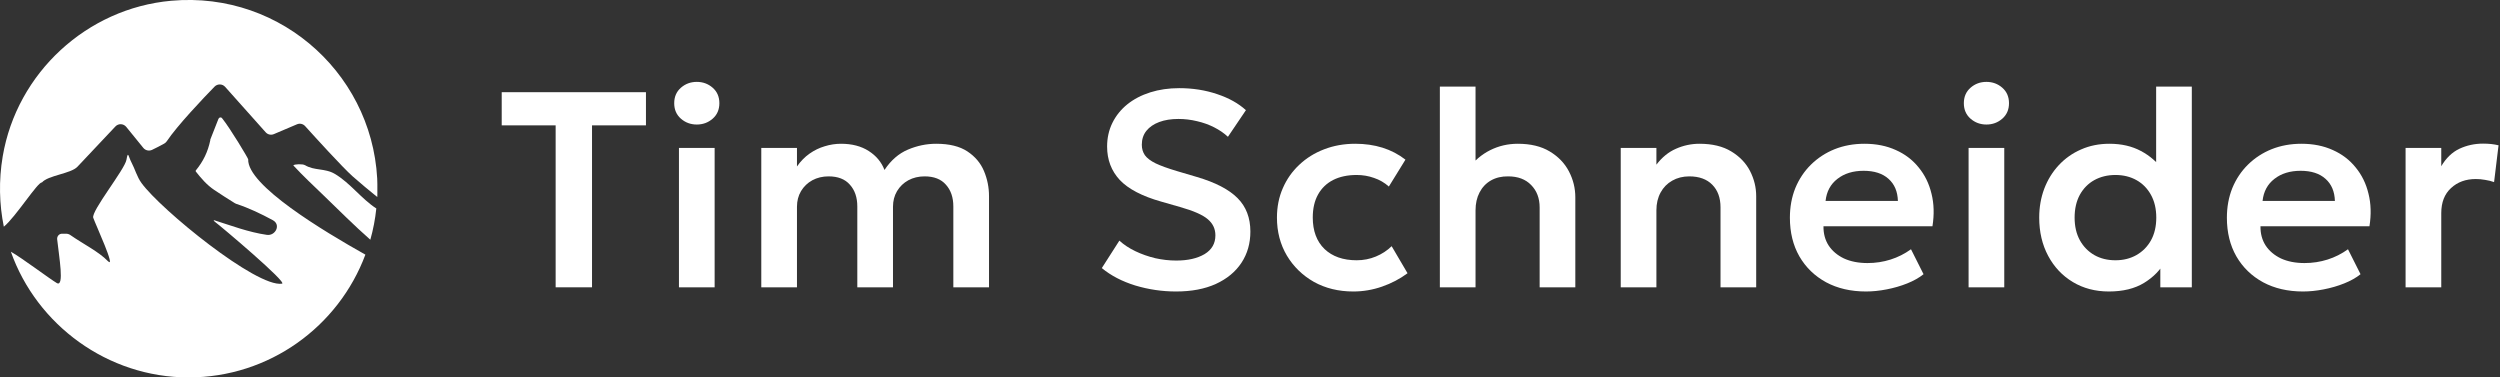 <svg xmlns="http://www.w3.org/2000/svg" width="583" height="88" viewBox="0 0 583 88" fill="none"><rect x="0" y="0" width="583" height="88" fill="#333333" stroke="none"/><path d="M560.982 67V34.5H569.302V38.758C570.429 36.851 571.837 35.497 573.527 34.695C575.239 33.893 577.08 33.493 579.052 33.493C579.745 33.493 580.385 33.525 580.97 33.59C581.555 33.655 582.118 33.753 582.66 33.883L581.62 42.463C580.948 42.224 580.244 42.051 579.507 41.943C578.792 41.813 578.077 41.748 577.362 41.748C575.022 41.748 573.094 42.452 571.577 43.86C570.06 45.247 569.302 47.197 569.302 49.71V67H560.982Z" fill="white"></path><path d="M537.055 67.975C533.524 67.975 530.425 67.26 527.76 65.83C525.095 64.378 523.015 62.363 521.52 59.785C520.047 57.207 519.31 54.206 519.31 50.782C519.31 48.269 519.733 45.962 520.578 43.86C521.445 41.758 522.658 39.938 524.218 38.4C525.8 36.84 527.641 35.638 529.743 34.792C531.866 33.947 534.185 33.525 536.698 33.525C539.428 33.525 541.865 34.013 544.01 34.987C546.155 35.941 547.932 37.295 549.34 39.05C550.77 40.783 551.767 42.82 552.33 45.16C552.915 47.478 552.991 50.013 552.558 52.765H527.143C527.121 54.477 527.522 55.972 528.345 57.25C529.19 58.528 530.382 59.536 531.92 60.273C533.48 60.987 535.311 61.345 537.413 61.345C539.276 61.345 541.064 61.074 542.775 60.532C544.487 59.991 546.08 59.189 547.553 58.127L550.478 63.945C549.46 64.768 548.192 65.483 546.675 66.09C545.159 66.697 543.555 67.162 541.865 67.487C540.197 67.812 538.594 67.975 537.055 67.975ZM527.63 46.85H544.498C544.433 44.662 543.707 42.95 542.32 41.715C540.934 40.458 538.995 39.83 536.503 39.83C534.033 39.83 531.996 40.458 530.393 41.715C528.79 42.95 527.869 44.662 527.63 46.85Z" fill="white"></path><path d="M491.795 67.975C488.631 67.975 485.826 67.238 483.377 65.765C480.929 64.292 479.011 62.255 477.625 59.655C476.238 57.055 475.545 54.087 475.545 50.75C475.545 48.345 475.935 46.102 476.715 44.023C477.516 41.921 478.643 40.09 480.095 38.53C481.568 36.948 483.301 35.724 485.295 34.858C487.288 33.969 489.498 33.525 491.925 33.525C494.72 33.525 497.168 34.088 499.27 35.215C501.371 36.32 503.159 37.891 504.632 39.928L502.812 41.812V20.2H511.132V67H503.787V58.972L504.957 60.858C503.852 62.916 502.206 64.617 500.017 65.96C497.829 67.303 495.088 67.975 491.795 67.975ZM493.322 60.695C495.142 60.695 496.767 60.294 498.197 59.492C499.649 58.669 500.786 57.521 501.61 56.047C502.433 54.553 502.845 52.787 502.845 50.75C502.845 48.713 502.433 46.947 501.61 45.453C500.786 43.958 499.66 42.809 498.23 42.008C496.8 41.206 495.164 40.805 493.322 40.805C491.481 40.805 489.834 41.206 488.382 42.008C486.952 42.809 485.826 43.958 485.002 45.453C484.201 46.947 483.8 48.713 483.8 50.75C483.8 52.787 484.211 54.553 485.035 56.047C485.858 57.521 486.985 58.669 488.415 59.492C489.845 60.294 491.481 60.695 493.322 60.695Z" fill="white"></path><path d="M459.074 67V34.5H467.394V67H459.074ZM463.234 29.04C461.804 29.04 460.569 28.585 459.529 27.675C458.489 26.765 457.969 25.562 457.969 24.067C457.969 22.573 458.489 21.37 459.529 20.46C460.569 19.55 461.804 19.095 463.234 19.095C464.664 19.095 465.899 19.55 466.939 20.46C467.979 21.37 468.499 22.573 468.499 24.067C468.499 25.562 467.979 26.765 466.939 27.675C465.899 28.585 464.664 29.04 463.234 29.04Z" fill="white"></path><path d="M435.148 67.975C431.616 67.975 428.518 67.26 425.853 65.83C423.188 64.378 421.108 62.363 419.613 59.785C418.139 57.207 417.403 54.206 417.403 50.782C417.403 48.269 417.825 45.962 418.67 43.86C419.537 41.758 420.75 39.938 422.31 38.4C423.892 36.84 425.733 35.638 427.835 34.792C429.958 33.947 432.277 33.525 434.79 33.525C437.52 33.525 439.958 34.013 442.103 34.987C444.248 35.941 446.024 37.295 447.433 39.05C448.863 40.783 449.859 42.82 450.423 45.16C451.008 47.478 451.083 50.013 450.65 52.765H425.235C425.213 54.477 425.614 55.972 426.438 57.25C427.283 58.528 428.474 59.536 430.013 60.273C431.573 60.987 433.403 61.345 435.505 61.345C437.368 61.345 439.156 61.074 440.868 60.532C442.579 59.991 444.172 59.189 445.645 58.127L448.57 63.945C447.552 64.768 446.284 65.483 444.768 66.09C443.251 66.697 441.648 67.162 439.958 67.487C438.289 67.812 436.686 67.975 435.148 67.975ZM425.723 46.85H442.59C442.525 44.662 441.799 42.95 440.413 41.715C439.026 40.458 437.087 39.83 434.595 39.83C432.125 39.83 430.088 40.458 428.485 41.715C426.882 42.95 425.961 44.662 425.723 46.85Z" fill="white"></path><path d="M377.954 67V34.5H386.274V38.4C387.574 36.688 389.09 35.453 390.824 34.695C392.579 33.915 394.41 33.525 396.316 33.525C399.306 33.525 401.776 34.121 403.726 35.312C405.698 36.504 407.16 38.032 408.114 39.895C409.067 41.758 409.544 43.708 409.544 45.745V67H401.224V48.345C401.224 46.135 400.585 44.38 399.306 43.08C398.028 41.78 396.24 41.13 393.944 41.13C392.449 41.13 391.116 41.466 389.946 42.138C388.798 42.788 387.899 43.708 387.249 44.9C386.599 46.092 386.274 47.468 386.274 49.028V67H377.954Z" fill="white"></path><path d="M335.775 67V20.2H344.095V41.358L342.372 39.407C343.802 37.479 345.514 36.017 347.507 35.02C349.501 34.023 351.646 33.525 353.942 33.525C356.932 33.525 359.413 34.121 361.385 35.312C363.378 36.504 364.873 38.053 365.87 39.96C366.867 41.867 367.365 43.882 367.365 46.005V67H359.045V48.377C359.045 46.233 358.384 44.488 357.062 43.145C355.762 41.802 353.975 41.13 351.7 41.13C350.183 41.108 348.851 41.422 347.702 42.072C346.554 42.722 345.666 43.654 345.037 44.867C344.409 46.059 344.095 47.457 344.095 49.06V67H335.775Z" fill="white"></path><path d="M315.595 67.975C312.15 67.975 309.084 67.228 306.397 65.733C303.732 64.216 301.631 62.168 300.092 59.59C298.554 56.99 297.785 54.043 297.785 50.75C297.785 48.258 298.24 45.972 299.15 43.892C300.06 41.791 301.338 39.971 302.985 38.432C304.632 36.873 306.56 35.67 308.77 34.825C311.002 33.958 313.428 33.525 316.05 33.525C318.325 33.525 320.437 33.828 322.387 34.435C324.337 35.042 326.125 35.973 327.75 37.23L323.882 43.502C322.864 42.593 321.705 41.921 320.405 41.487C319.127 41.032 317.783 40.805 316.375 40.805C314.252 40.805 312.421 41.195 310.882 41.975C309.366 42.755 308.196 43.882 307.372 45.355C306.549 46.828 306.137 48.616 306.137 50.718C306.137 53.837 307.047 56.286 308.867 58.062C310.709 59.818 313.212 60.695 316.375 60.695C317.957 60.695 319.452 60.403 320.86 59.818C322.268 59.233 323.492 58.431 324.532 57.413L328.237 63.718C326.461 65.039 324.478 66.079 322.29 66.838C320.102 67.596 317.87 67.975 315.595 67.975Z" fill="white"></path><path d="M274.266 67.975C271.016 67.975 267.841 67.509 264.743 66.578C261.666 65.624 259.066 64.27 256.943 62.515L261.038 56.112C262.078 57.066 263.324 57.889 264.776 58.583C266.227 59.276 267.766 59.818 269.391 60.208C271.037 60.576 272.673 60.76 274.298 60.76C277.006 60.76 279.206 60.262 280.896 59.265C282.586 58.247 283.431 56.784 283.431 54.877C283.431 53.383 282.846 52.137 281.676 51.14C280.506 50.122 278.35 49.168 275.208 48.28L270.788 47.013C266.346 45.756 263.129 44.077 261.136 41.975C259.164 39.852 258.178 37.252 258.178 34.175C258.178 32.16 258.59 30.318 259.413 28.65C260.236 26.982 261.396 25.541 262.891 24.328C264.407 23.114 266.195 22.183 268.253 21.532C270.311 20.883 272.554 20.558 274.981 20.558C278.166 20.558 281.123 21.023 283.853 21.955C286.583 22.865 288.815 24.111 290.548 25.692L286.356 31.9C285.446 31.055 284.373 30.318 283.138 29.69C281.903 29.062 280.571 28.585 279.141 28.26C277.711 27.913 276.27 27.74 274.818 27.74C273.106 27.74 271.611 27.978 270.333 28.455C269.055 28.932 268.058 29.614 267.343 30.503C266.628 31.391 266.271 32.474 266.271 33.752C266.271 34.684 266.509 35.497 266.986 36.19C267.484 36.883 268.329 37.523 269.521 38.108C270.712 38.671 272.359 39.267 274.461 39.895L279.076 41.26C283.431 42.538 286.605 44.185 288.598 46.2C290.591 48.193 291.588 50.793 291.588 54C291.588 56.752 290.895 59.178 289.508 61.28C288.121 63.382 286.128 65.028 283.528 66.22C280.95 67.39 277.862 67.975 274.266 67.975Z" fill="white"></path><path d="M177.533 67V34.5H185.853V38.822C186.698 37.609 187.673 36.612 188.778 35.833C189.883 35.053 191.064 34.478 192.32 34.11C193.577 33.72 194.845 33.525 196.123 33.525C198.68 33.525 200.835 34.088 202.59 35.215C204.345 36.342 205.57 37.815 206.263 39.635C207.758 37.382 209.578 35.8 211.723 34.89C213.868 33.98 216.067 33.525 218.32 33.525C221.375 33.525 223.802 34.121 225.6 35.312C227.399 36.504 228.688 38.032 229.468 39.895C230.248 41.758 230.638 43.708 230.638 45.745V67H222.318V48.15C222.318 46.048 221.744 44.358 220.595 43.08C219.469 41.78 217.811 41.13 215.623 41.13C214.215 41.13 212.947 41.433 211.82 42.04C210.715 42.647 209.838 43.492 209.188 44.575C208.56 45.637 208.245 46.85 208.245 48.215V67H199.925V48.15C199.925 46.048 199.351 44.358 198.203 43.08C197.076 41.78 195.419 41.13 193.23 41.13C191.822 41.13 190.555 41.433 189.428 42.04C188.323 42.647 187.445 43.492 186.795 44.575C186.167 45.637 185.853 46.85 185.853 48.215V67H177.533Z" fill="white"></path><path d="M158.332 67V34.5H166.652V67H158.332ZM162.492 29.04C161.062 29.04 159.827 28.585 158.787 27.675C157.747 26.765 157.227 25.562 157.227 24.067C157.227 22.573 157.747 21.37 158.787 20.46C159.827 19.55 161.062 19.095 162.492 19.095C163.922 19.095 165.157 19.55 166.197 20.46C167.237 21.37 167.757 22.573 167.757 24.067C167.757 25.562 167.237 26.765 166.197 27.675C165.157 28.585 163.922 29.04 162.492 29.04Z" fill="white"></path><path d="M129.576 67V29.235H116.999V21.5H150.636V29.235H138.059V67H129.576Z" fill="white"></path><g clip-path="url(#clip0_13_20)"><path d="M50.975 27.677C51.105 27.352 51.543 27.27 51.77 27.547C53.67 29.886 57.893 36.951 57.876 37.146C57.633 43.22 75.463 53.908 85.207 59.381C78.971 76.094 62.862 88.016 43.976 88.016C25.09 88.016 8.574 75.77 2.533 58.699C4.937 60.015 11.741 65.147 13.251 66.008C15.054 67.048 13.771 59.885 13.332 55.808C13.251 55.093 13.819 54.444 14.534 54.509C14.761 54.525 14.989 54.525 15.2 54.509C15.622 54.476 16.044 54.557 16.385 54.801C19.438 56.929 23.027 58.683 25.154 60.892C27.152 62.873 22.296 52.365 21.744 50.789C21.208 49.262 29.117 39.501 29.49 37.26C29.88 35.002 29.945 36.529 30.643 37.844C31.504 39.468 31.91 41.19 32.998 42.684C37.447 48.84 59.825 67.08 65.769 66.154C67.117 65.943 51.657 52.868 50 51.634C49.935 51.52 49.87 51.423 49.806 51.309C53.914 52.608 57.941 54.151 62.228 54.769C64.21 55.061 65.606 52.413 63.609 51.341C60.913 49.88 58.071 48.515 55.099 47.541C54.986 47.508 54.872 47.443 54.758 47.378C53.135 46.371 51.527 45.348 49.935 44.276C48.263 43.155 46.931 41.612 45.664 40.004C45.6 39.923 45.616 39.826 45.664 39.745C47.402 37.617 48.474 35.424 49.042 32.695C49.042 32.647 49.042 32.598 49.042 32.549L50.959 27.677H50.975Z" fill="white"></path><path d="M71.095 38.51C70.592 38.202 68.611 38.25 68.399 38.575C70.657 41.011 73.109 43.302 75.366 45.478C79.036 49.019 82.576 52.576 86.36 55.906C87.026 53.55 87.497 51.114 87.756 48.613C84.265 46.355 81.634 42.636 78.062 40.541C75.772 39.192 73.32 39.842 71.111 38.51H71.095Z" fill="white"></path><path d="M9.776 42.554C11.172 40.898 16.515 40.508 18.042 38.9C19.974 36.837 24.619 31.916 26.908 29.495C27.607 28.748 28.792 28.797 29.442 29.593C30.578 30.974 32.251 33.036 33.404 34.466C33.891 35.083 34.736 35.278 35.45 34.953C36.408 34.498 37.35 34.011 38.292 33.491C38.535 33.361 38.73 33.166 38.893 32.939C41.329 29.301 47.386 22.917 50.033 20.205C50.715 19.507 51.852 19.523 52.501 20.254C54.856 22.885 59.987 28.651 61.952 30.844C62.423 31.38 63.187 31.558 63.852 31.282C65.298 30.681 67.799 29.609 69.244 28.992C69.909 28.7 70.673 28.878 71.16 29.414C73.433 31.932 79.848 38.997 82.235 41.125C84.119 42.798 86.051 44.373 87.984 45.949C88.016 45.299 88.032 44.666 88.032 44.016C88 18.353 66.045 -2.177 39.916 0.178C20.25 1.949 3.93 16.989 0.633 36.463C-0.325 42.132 -0.162 47.67 0.893 52.868C3.67 50.594 8.834 42.359 9.776 42.554Z" fill="white"></path></g><defs><clipPath id="clip0_13_20"><rect width="88" height="88" fill="white"></rect></clipPath></defs></svg>